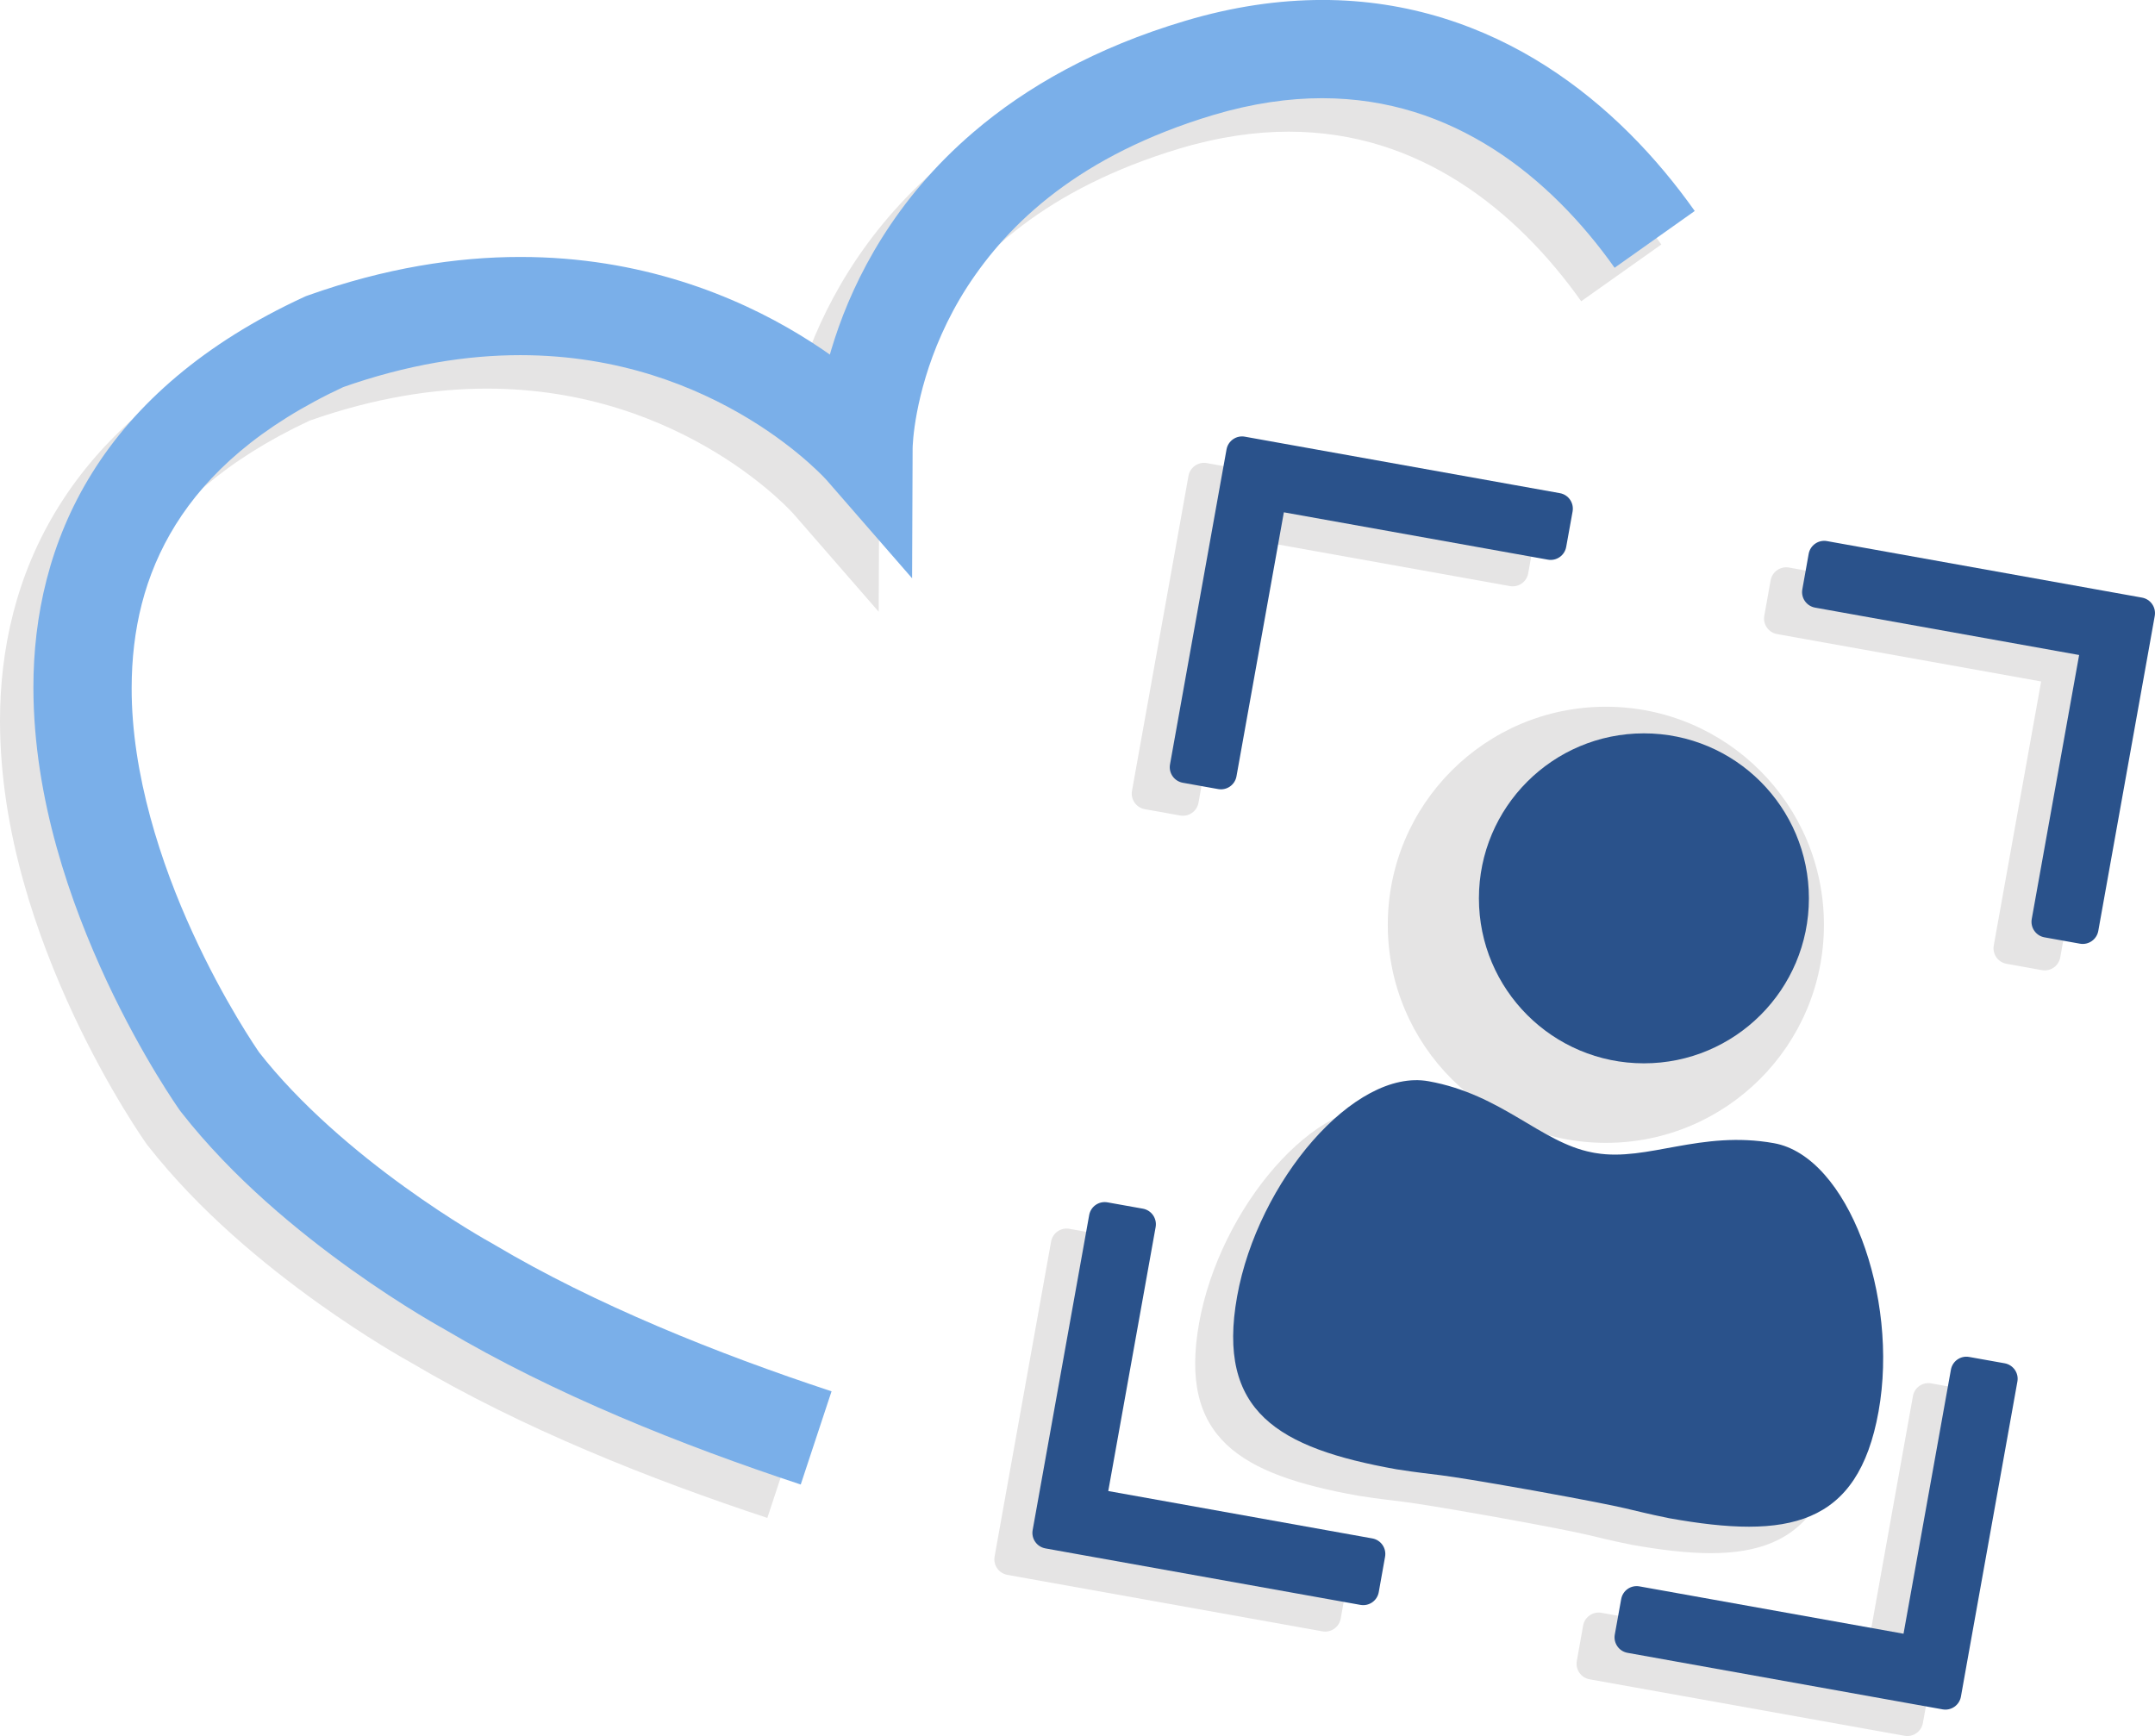 <?xml version="1.0" encoding="utf-8"?>
<!-- Generator: Adobe Illustrator 16.0.0, SVG Export Plug-In . SVG Version: 6.00 Build 0)  -->
<!DOCTYPE svg PUBLIC "-//W3C//DTD SVG 1.1//EN" "http://www.w3.org/Graphics/SVG/1.1/DTD/svg11.dtd">
<svg version="1.1" id="Layer_1" xmlns="http://www.w3.org/2000/svg" xmlns:xlink="http://www.w3.org/1999/xlink" x="0px" y="0px"
	 width="65.815px" height="53.021px" viewBox="0 0 65.815 53.021" enable-background="new 0 0 65.815 53.021" xml:space="preserve">
<path fill="#E5E4E4" d="M46.477,15.87l-8.539-1.532l-1.08-0.194c-0.262-0.047-0.514,0.128-0.561,0.39l-0.193,1.081l-1.532,8.538
	c-0.047,0.263,0.127,0.513,0.39,0.561l1.08,0.193c0.262,0.047,0.514-0.127,0.561-0.39l1.447-8.063l8.064,1.446
	c0.262,0.047,0.512-0.127,0.559-0.391l0.193-1.08C46.913,16.167,46.739,15.917,46.477,15.87z"/>
<path fill="#E5E4E4" d="M64.258,19.06l-1.082-0.194l-8.539-1.532c-0.262-0.047-0.514,0.128-0.561,0.391l-0.193,1.08
	c-0.047,0.264,0.127,0.514,0.391,0.561l8.064,1.447l-1.447,8.063c-0.047,0.263,0.127,0.513,0.389,0.56l1.082,0.194
	c0.262,0.047,0.512-0.127,0.559-0.39l1.533-8.538l0.193-1.081C64.694,19.356,64.52,19.106,64.258,19.06z"/>
<path fill="#E5E4E4" d="M40.75,47.794l-8.065-1.447l1.447-8.063c0.047-0.264-0.129-0.513-0.39-0.56l-1.081-0.194
	c-0.262-0.047-0.513,0.126-0.56,0.39l-1.532,8.539l-0.193,1.081c-0.047,0.262,0.127,0.512,0.39,0.559l1.08,0.194l8.541,1.531
	c0.26,0.048,0.512-0.127,0.559-0.389l0.193-1.081C41.186,48.09,41.012,47.841,40.75,47.794z"/>
<path fill="#E5E4E4" d="M60.063,42.445l-1.082-0.194c-0.264-0.047-0.512,0.126-0.559,0.39l-1.447,8.063l-8.064-1.446
	c-0.262-0.048-0.514,0.126-0.561,0.39l-0.193,1.081c-0.047,0.262,0.127,0.512,0.389,0.56l8.539,1.531l1.082,0.194
	c0.262,0.047,0.512-0.128,0.559-0.389l0.195-1.082l1.531-8.538C60.499,42.741,60.325,42.492,60.063,42.445z"/>
<circle fill="#E5E4E4" cx="49.044" cy="28.245" r="6.66"/>
<path fill="#E5E4E4" d="M53.018,35.723c-2.244-0.401-3.865,0.565-5.438,0.303c-0.02-0.003-0.041-0.006-0.061-0.01
	c-0.02-0.003-0.039-0.008-0.059-0.012c-1.568-0.301-2.75-1.771-4.992-2.173c-2.26-0.405-5.215,3.057-5.846,6.574
	c-0.631,3.515,1.242,4.629,4.859,5.277c1.469,0.229,0.777,0.043,4.188,0.649c3.408,0.617,2.693,0.551,4.15,0.847
	c3.617,0.648,5.762,0.256,6.393-3.26C56.844,40.402,55.278,36.129,53.018,35.723z"/>
<path fill="#E5E4E4" d="M26.016,14.697L26.016,14.697 M39.374,1.021c-0.004,0-0.01,0-0.014,0c-1.324,0-2.723,0.202-4.186,0.639
	c-2.739,0.814-4.856,2.023-6.458,3.394c-2.408,2.057-3.634,4.447-4.24,6.309c-0.055,0.167-0.104,0.33-0.15,0.488
	c-0.279-0.196-0.585-0.398-0.917-0.601c-1.954-1.188-4.85-2.38-8.532-2.38h-0.003c-1.963-0.001-4.14,0.339-6.486,1.174l-0.065,0.022
	l-0.063,0.029c-3.042,1.403-5.151,3.261-6.46,5.362C0.486,17.557-0.002,19.85,0,22.031c0.007,3.407,1.139,6.588,2.238,8.949
	c1.104,2.36,2.197,3.9,2.232,3.951l0.02,0.028l0.021,0.026c1.584,2.023,3.588,3.656,5.206,4.815c1.492,1.066,2.659,1.72,2.86,1.831
	c3.349,1.983,7.249,3.536,10.858,4.729l0.941-2.848l0,0c-3.487-1.151-7.229-2.654-10.289-4.474l-0.025-0.015l-0.024-0.014
	l-0.007-0.004c-0.103-0.056-1.261-0.699-2.71-1.748c-1.44-1.039-3.166-2.486-4.422-4.09c-0.142-0.203-1.108-1.63-2.037-3.662
	C3.898,27.411,2.994,24.667,3,22.031c0.003-1.751,0.378-3.436,1.344-4.985c0.962-1.536,2.529-2.99,5.114-4.2
	c2.013-0.707,3.814-0.977,5.415-0.977c3.028,0.001,5.371,0.971,6.978,1.944c0.801,0.486,1.412,0.973,1.813,1.328
	c0.2,0.178,0.349,0.322,0.442,0.418l0.099,0.104l0.019,0.02l0.001,0.001l0,0l2.611,3l0.016-3.983l0,0
	c0.001-0.029,0.004-0.137,0.021-0.316c0.071-0.747,0.387-2.645,1.646-4.601c1.268-1.956,3.433-4.023,7.512-5.249
	c1.205-0.359,2.309-0.513,3.328-0.514c2.021,0.003,3.729,0.6,5.219,1.546c1.486,0.946,2.738,2.257,3.713,3.634l2.447-1.734
	c-1.152-1.624-2.65-3.219-4.547-4.43C44.303,1.829,42,1.021,39.374,1.021"/>
<path fill="#7AAFE9" d="M25.396,42.493c-3.486-1.149-7.229-2.653-10.288-4.472l-0.025-0.015l-0.024-0.014l-0.007-0.004
	c-0.103-0.056-1.261-0.699-2.71-1.748c-1.45-1.045-3.188-2.505-4.445-4.121l-1.183,0.923l1.223-0.868l-0.005-0.008
	c-0.088-0.125-1.089-1.578-2.049-3.679c-0.964-2.098-1.868-4.842-1.862-7.478c0.003-1.751,0.378-3.436,1.344-4.985
	c0.969-1.549,2.554-3.013,5.175-4.229l-0.63-1.361l0.502,1.413c2.041-0.724,3.863-1,5.481-1c3.028,0.001,5.371,0.971,6.978,1.945
	c0.801,0.486,1.412,0.973,1.813,1.328c0.2,0.178,0.349,0.322,0.442,0.417l0.099,0.104l0.018,0.02l0.002,0.001l0.676-0.597
	l-0.681,0.592l0.005,0.005l0.676-0.597l-0.681,0.592l2.616,3.005l0.016-3.983l-0.84-0.003l0.84,0.011v-0.008l-0.84-0.003l0.84,0.011
	c0,0,0.001-0.111,0.021-0.324c0.071-0.747,0.387-2.645,1.646-4.601c1.269-1.956,3.434-4.023,7.512-5.249
	c1.205-0.359,2.311-0.514,3.33-0.514c2.021,0.003,3.729,0.6,5.219,1.546c1.486,0.945,2.736,2.256,3.711,3.633l2.447-1.734
	c-1.15-1.624-2.65-3.219-4.545-4.429c-1.893-1.209-4.199-2.019-6.832-2.016c-1.324,0-2.725,0.202-4.188,0.639
	c-2.738,0.814-4.855,2.023-6.458,3.394c-2.409,2.057-3.634,4.447-4.241,6.308c-0.609,1.866-0.622,3.217-0.624,3.328l1.5,0.006
	l1.132-0.984c-0.073-0.083-1.116-1.27-3.075-2.461c-1.954-1.189-4.851-2.382-8.535-2.381c-1.962-0.001-4.139,0.339-6.485,1.174
	L9.342,9.045L9.279,9.074c-3.042,1.403-5.151,3.261-6.46,5.362c-1.313,2.1-1.801,4.393-1.799,6.574
	c0.007,3.407,1.139,6.588,2.238,8.949c1.104,2.36,2.197,3.9,2.232,3.951l0.02,0.027l0.021,0.027
	c1.583,2.024,3.588,3.657,5.205,4.816c1.618,1.156,2.853,1.826,2.891,1.848l0.716-1.318l-0.766,1.29
	c3.353,1.988,7.263,3.545,10.878,4.74L25.396,42.493L25.396,42.493z"/>
<path fill="#2A528B" d="M47.639,15.062l-8.541-1.531l-1.08-0.194c-0.262-0.047-0.512,0.128-0.559,0.39l-0.195,1.081l-1.531,8.538
	c-0.047,0.263,0.127,0.513,0.391,0.561l1.08,0.193c0.262,0.047,0.512-0.127,0.559-0.39l1.447-8.063l8.064,1.446
	c0.262,0.047,0.512-0.127,0.559-0.391l0.195-1.08C48.075,15.359,47.901,15.108,47.639,15.062z"/>
<path fill="#2A528B" d="M65.418,18.252l-1.082-0.194l-8.539-1.532c-0.262-0.047-0.512,0.128-0.559,0.39l-0.193,1.081
	c-0.049,0.263,0.127,0.514,0.389,0.561l8.064,1.447l-1.447,8.063c-0.047,0.263,0.127,0.513,0.389,0.56l1.084,0.194
	c0.26,0.047,0.512-0.128,0.559-0.39l1.531-8.539l0.193-1.08C65.854,18.549,65.68,18.299,65.418,18.252z"/>
<path fill="#2A528B" d="M41.911,46.986l-8.064-1.447l1.447-8.063c0.047-0.264-0.129-0.514-0.39-0.561l-1.08-0.193
	c-0.263-0.047-0.513,0.126-0.56,0.39l-1.532,8.538l-0.194,1.082c-0.047,0.262,0.128,0.512,0.391,0.559l1.08,0.194l8.54,1.531
	c0.262,0.047,0.512-0.127,0.559-0.389l0.193-1.081C42.348,47.282,42.172,47.033,41.911,46.986z"/>
<path fill="#2A528B" d="M61.223,41.637l-1.082-0.193c-0.262-0.048-0.512,0.126-0.559,0.39l-1.447,8.063l-8.064-1.446
	c-0.262-0.048-0.512,0.126-0.559,0.39l-0.195,1.081c-0.047,0.262,0.127,0.512,0.391,0.559l8.537,1.532l1.084,0.194
	c0.262,0.047,0.512-0.128,0.559-0.389l0.193-1.082l1.531-8.538C61.661,41.934,61.485,41.685,61.223,41.637z"/>
<circle fill="#2A528B" cx="50.206" cy="27.437" r="5.039"/>
<path fill="#2A528B" d="M54.178,34.915c-2.242-0.402-3.863,0.565-5.436,0.303c-0.021-0.004-0.041-0.006-0.061-0.01
	c-0.02-0.003-0.039-0.008-0.061-0.012c-1.566-0.301-2.75-1.771-4.992-2.173c-2.26-0.406-5.215,3.057-5.846,6.573
	c-0.631,3.516,1.244,4.63,4.861,5.278c1.469,0.229,0.777,0.043,4.186,0.649c3.408,0.617,2.695,0.551,4.152,0.847
	c3.615,0.648,5.76,0.256,6.391-3.26C58.004,39.595,56.438,35.32,54.178,34.915z"/>
</svg>
